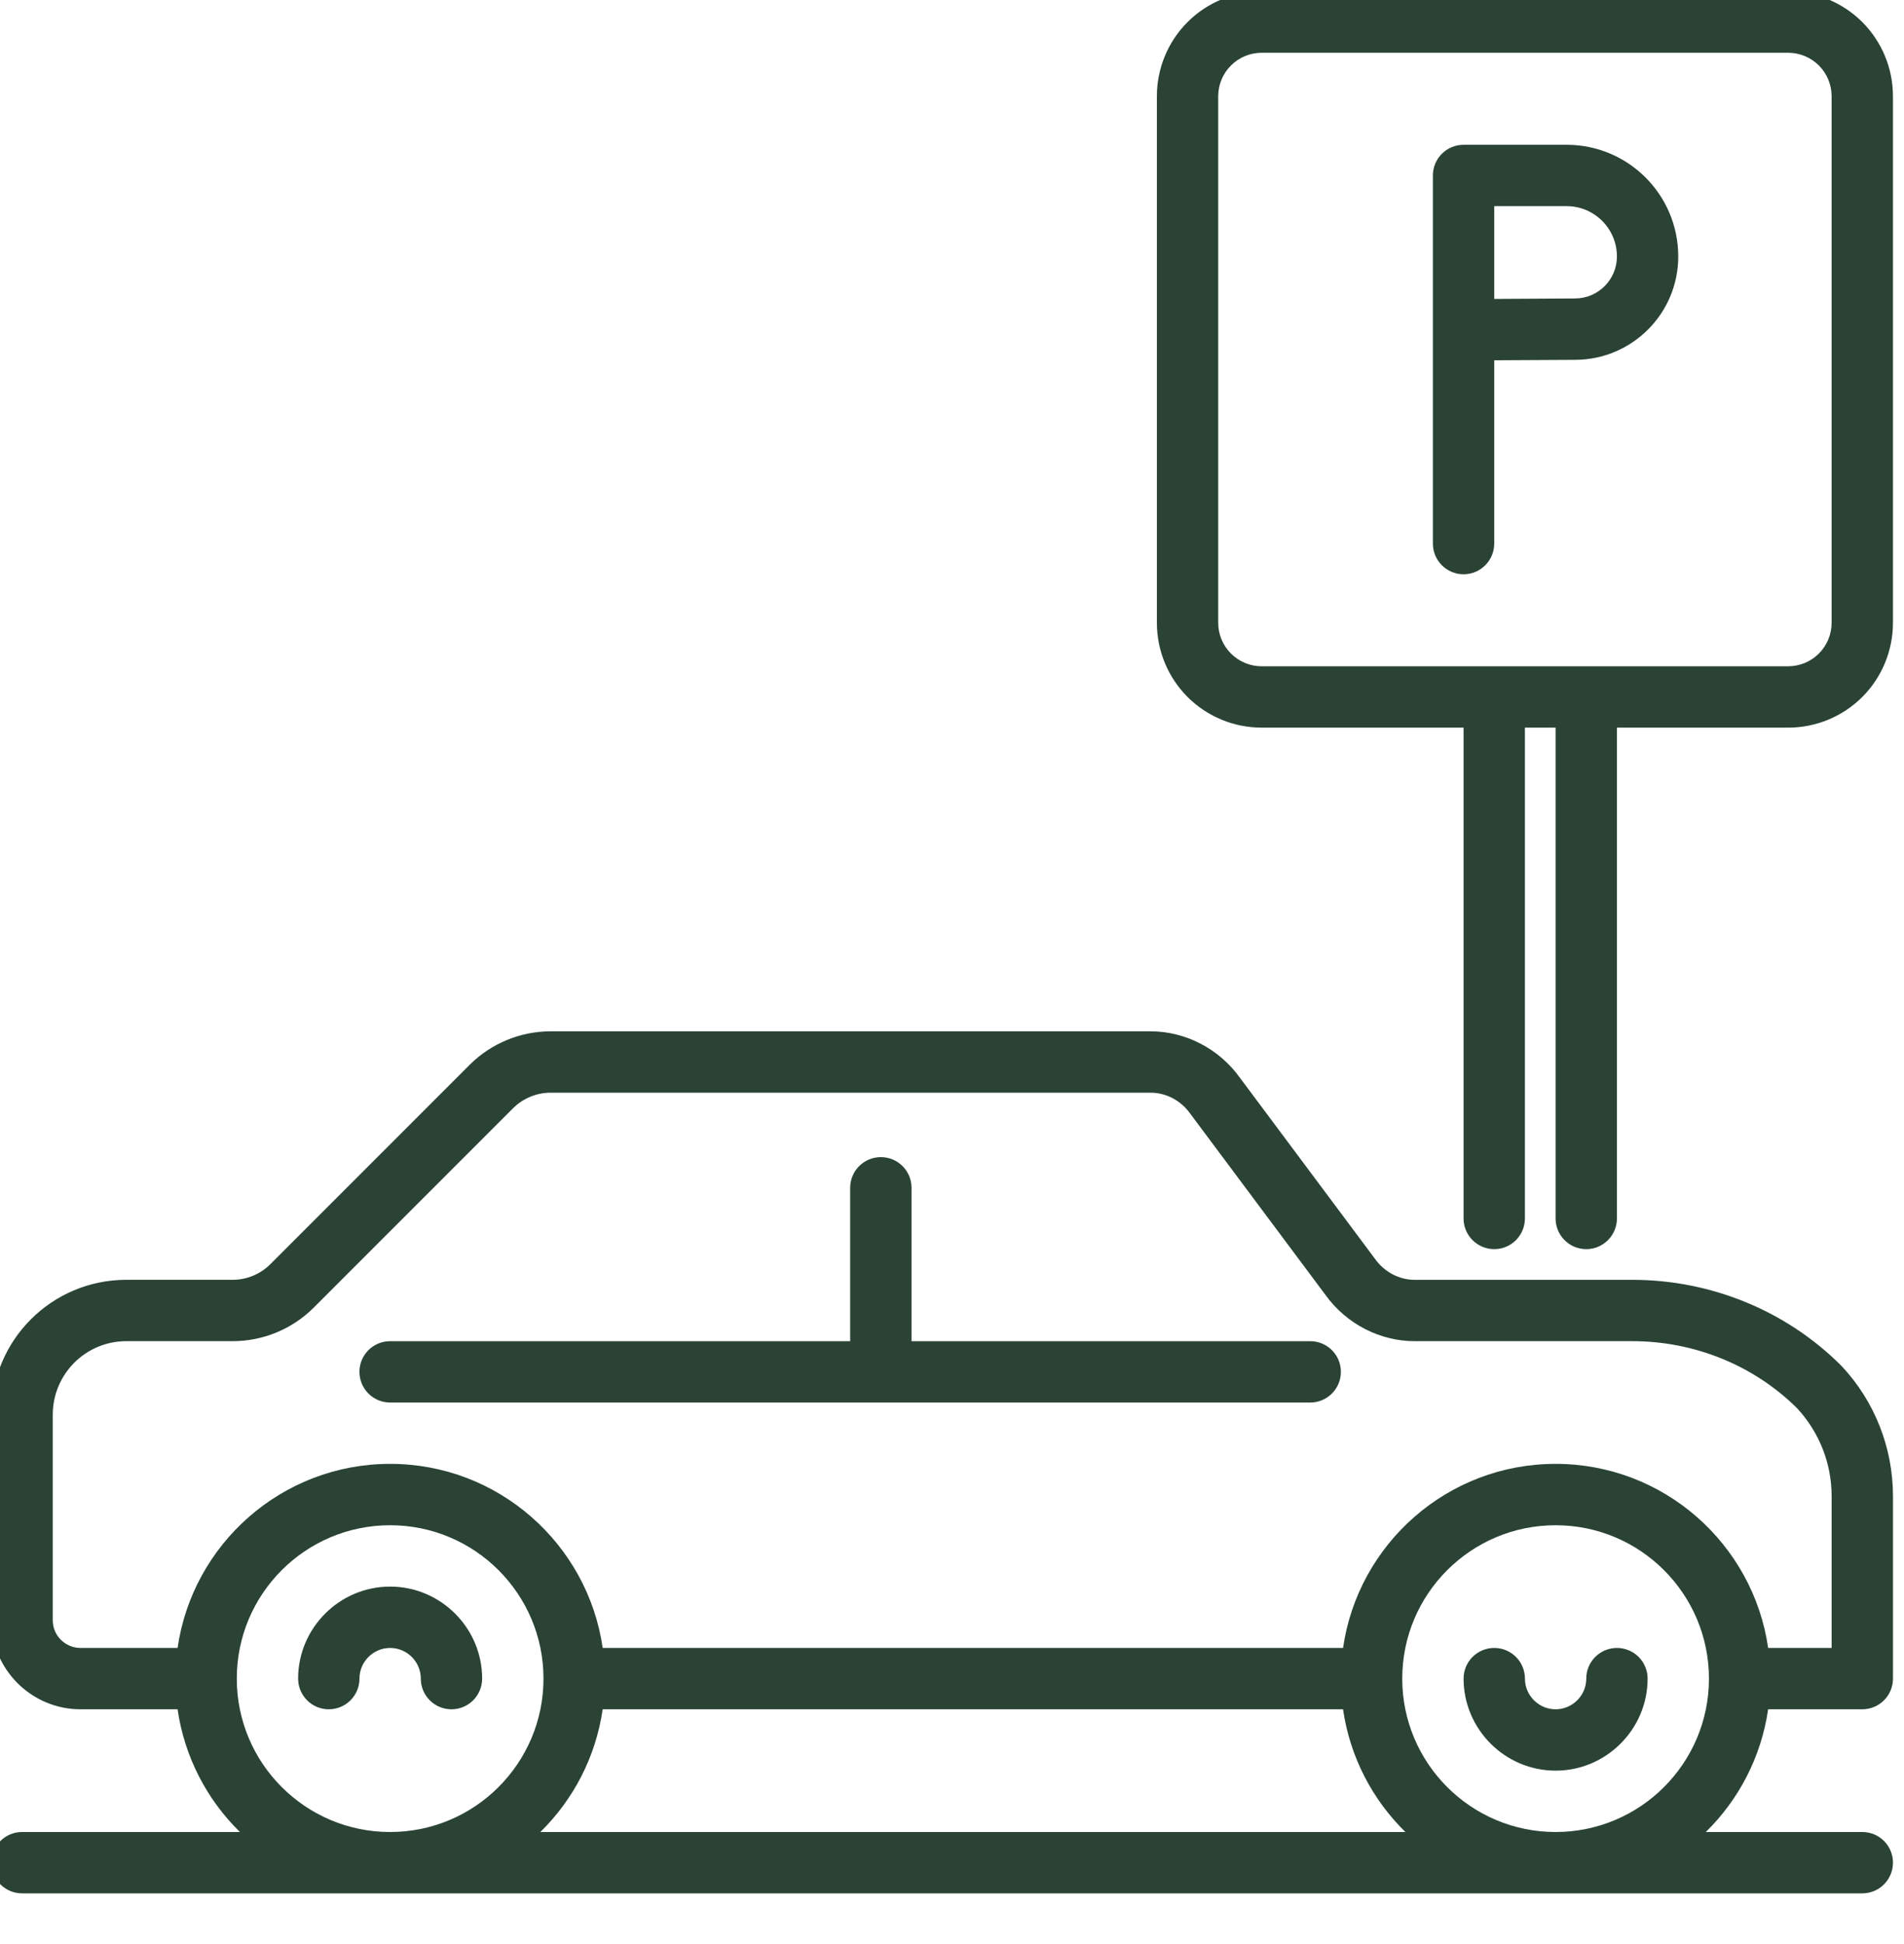 <?xml version="1.0" encoding="UTF-8"?> <svg xmlns="http://www.w3.org/2000/svg" width="97" height="99" viewBox="0 0 97 99" fill="none"><g clip-path="url(#clip0_2740_37)"><path fill-rule="evenodd" clip-rule="evenodd" d="M9.047 87.063C9.399 89.496 10.547 91.672 12.223 93.313H1.125C0.262 93.313 -0.437 94.012 -0.437 94.875C-0.437 95.738 0.262 96.438 1.125 96.438H94.875C95.739 96.438 96.438 95.738 96.438 94.875C96.438 94.012 95.739 93.313 94.875 93.313H86.903C88.578 91.672 89.727 89.496 90.078 87.063H94.875C95.739 87.063 96.438 86.363 96.438 85.5V76.203C96.438 73.742 95.504 71.375 93.828 69.586C93.817 69.574 93.805 69.563 93.793 69.551C91 66.762 87.168 65.188 83.156 65.188H72.062C71.297 65.188 70.531 64.797 70.054 64.125L63.164 54.891C62.082 53.383 60.351 52.531 58.625 52.531H28.047C26.508 52.531 25.015 53.148 23.926 54.238L13.77 64.394C13.266 64.898 12.57 65.187 11.859 65.187H6.438C2.637 65.187 -0.438 68.261 -0.438 72.062V82.531C-0.438 85.035 1.613 87.062 4.094 87.062L9.047 87.063ZM68.422 87.063H30.703C30.352 89.496 29.203 91.672 27.528 93.313H71.598C69.922 91.672 68.774 89.496 68.422 87.063ZM19.875 77.688C24.188 77.688 27.688 81.188 27.688 85.5C27.688 89.813 24.188 93.313 19.875 93.313C15.563 93.313 12.063 89.813 12.063 85.5C12.063 81.188 15.563 77.688 19.875 77.688ZM79.251 77.688C83.563 77.688 87.063 81.188 87.063 85.5C87.063 89.813 83.563 93.313 79.251 93.313C74.938 93.313 71.438 89.813 71.438 85.5C71.438 81.188 74.938 77.688 79.251 77.688ZM80.813 85.5C80.813 86.359 80.11 87.063 79.251 87.063C78.391 87.063 77.688 86.359 77.688 85.5C77.688 84.637 76.989 83.938 76.126 83.938C75.262 83.938 74.563 84.637 74.563 85.5C74.563 88.078 76.672 90.188 79.251 90.188C81.829 90.188 83.938 88.078 83.938 85.5C83.938 84.637 83.239 83.938 82.376 83.938C81.512 83.938 80.813 84.637 80.813 85.5ZM18.313 85.5C18.313 84.641 19.016 83.938 19.875 83.938C20.735 83.938 21.438 84.641 21.438 85.5C21.438 86.363 22.137 87.063 23 87.063C23.864 87.063 24.563 86.363 24.563 85.5C24.563 82.922 22.454 80.813 19.875 80.813C17.297 80.813 15.188 82.922 15.188 85.5C15.188 86.363 15.887 87.063 16.75 87.063C17.614 87.063 18.313 86.363 18.313 85.5ZM90.079 83.938H93.313V76.203C93.313 74.547 92.688 72.953 91.552 71.727C89.345 69.539 86.317 68.312 83.157 68.312H72.063C70.337 68.312 68.606 67.461 67.524 65.953L60.633 56.719C60.157 56.047 59.391 55.656 58.626 55.656H28.048C27.337 55.656 26.642 55.945 26.137 56.449L15.982 66.605C14.892 67.695 13.399 68.312 11.86 68.312H6.438C4.364 68.312 2.688 69.988 2.688 72.062V82.531C2.688 83.308 3.325 83.937 4.095 83.937H9.048C9.809 78.641 14.368 74.562 19.876 74.562C25.384 74.562 29.942 78.641 30.704 83.937H68.423C69.184 78.641 73.743 74.562 79.251 74.562C84.758 74.562 89.317 78.641 90.079 83.938ZM43.313 68.313H19.875C19.012 68.313 18.312 69.012 18.312 69.875C18.312 70.738 19.012 71.438 19.875 71.438H66.75C67.613 71.438 68.312 70.738 68.312 69.875C68.312 69.012 67.613 68.313 66.75 68.313H46.438V60.5C46.438 59.637 45.739 58.938 44.876 58.938C44.012 58.938 43.313 59.637 43.313 60.5V68.313Z" fill="#2A4335"></path><path fill-rule="evenodd" clip-rule="evenodd" d="M74.562 37.062V62.062C74.562 62.925 75.261 63.625 76.125 63.625C76.988 63.625 77.687 62.925 77.687 62.062V37.062H79.25V62.062C79.25 62.925 79.949 63.625 80.812 63.625C81.675 63.625 82.375 62.925 82.375 62.062V37.062H91.097C92.515 37.062 93.875 36.5 94.875 35.5C95.875 34.5 96.437 33.14 96.437 31.722V4.902C96.437 3.484 95.875 2.125 94.875 1.125C93.875 0.125 92.515 -0.438 91.097 -0.438H64.277C62.859 -0.438 61.5 0.125 60.5 1.125C59.5 2.125 58.938 3.484 58.938 4.902V31.722C58.938 33.14 59.5 34.5 60.5 35.5C61.5 36.5 62.859 37.062 64.277 37.062H74.562ZM93.312 4.902V31.722C93.312 32.312 93.078 32.874 92.664 33.288C92.25 33.703 91.687 33.937 91.097 33.937H64.277C63.687 33.937 63.125 33.703 62.711 33.288C62.297 32.874 62.062 32.312 62.062 31.722V4.902C62.062 4.312 62.297 3.75 62.711 3.336C63.125 2.922 63.687 2.687 64.277 2.687H91.097C91.687 2.687 92.25 2.922 92.664 3.336C93.078 3.75 93.312 4.312 93.312 4.902ZM76.124 18.351C77.081 18.343 78.472 18.335 80.257 18.328C83.155 18.316 85.499 15.964 85.499 13.066V13.062C85.499 9.921 82.952 7.375 79.812 7.375H74.562C73.698 7.375 72.999 8.074 72.999 8.937V27.687C72.999 28.55 73.698 29.25 74.562 29.25C75.425 29.25 76.124 28.55 76.124 27.687V18.351ZM76.124 15.226C77.085 15.218 78.468 15.21 80.245 15.203C81.421 15.199 82.374 14.242 82.374 13.066V13.062C82.374 11.648 81.226 10.5 79.812 10.5H76.124V15.226Z" fill="#2A4335"></path></g><defs><clipPath id="clip0_2740_37"><rect width="97" height="99" fill="white"></rect></clipPath></defs></svg> 